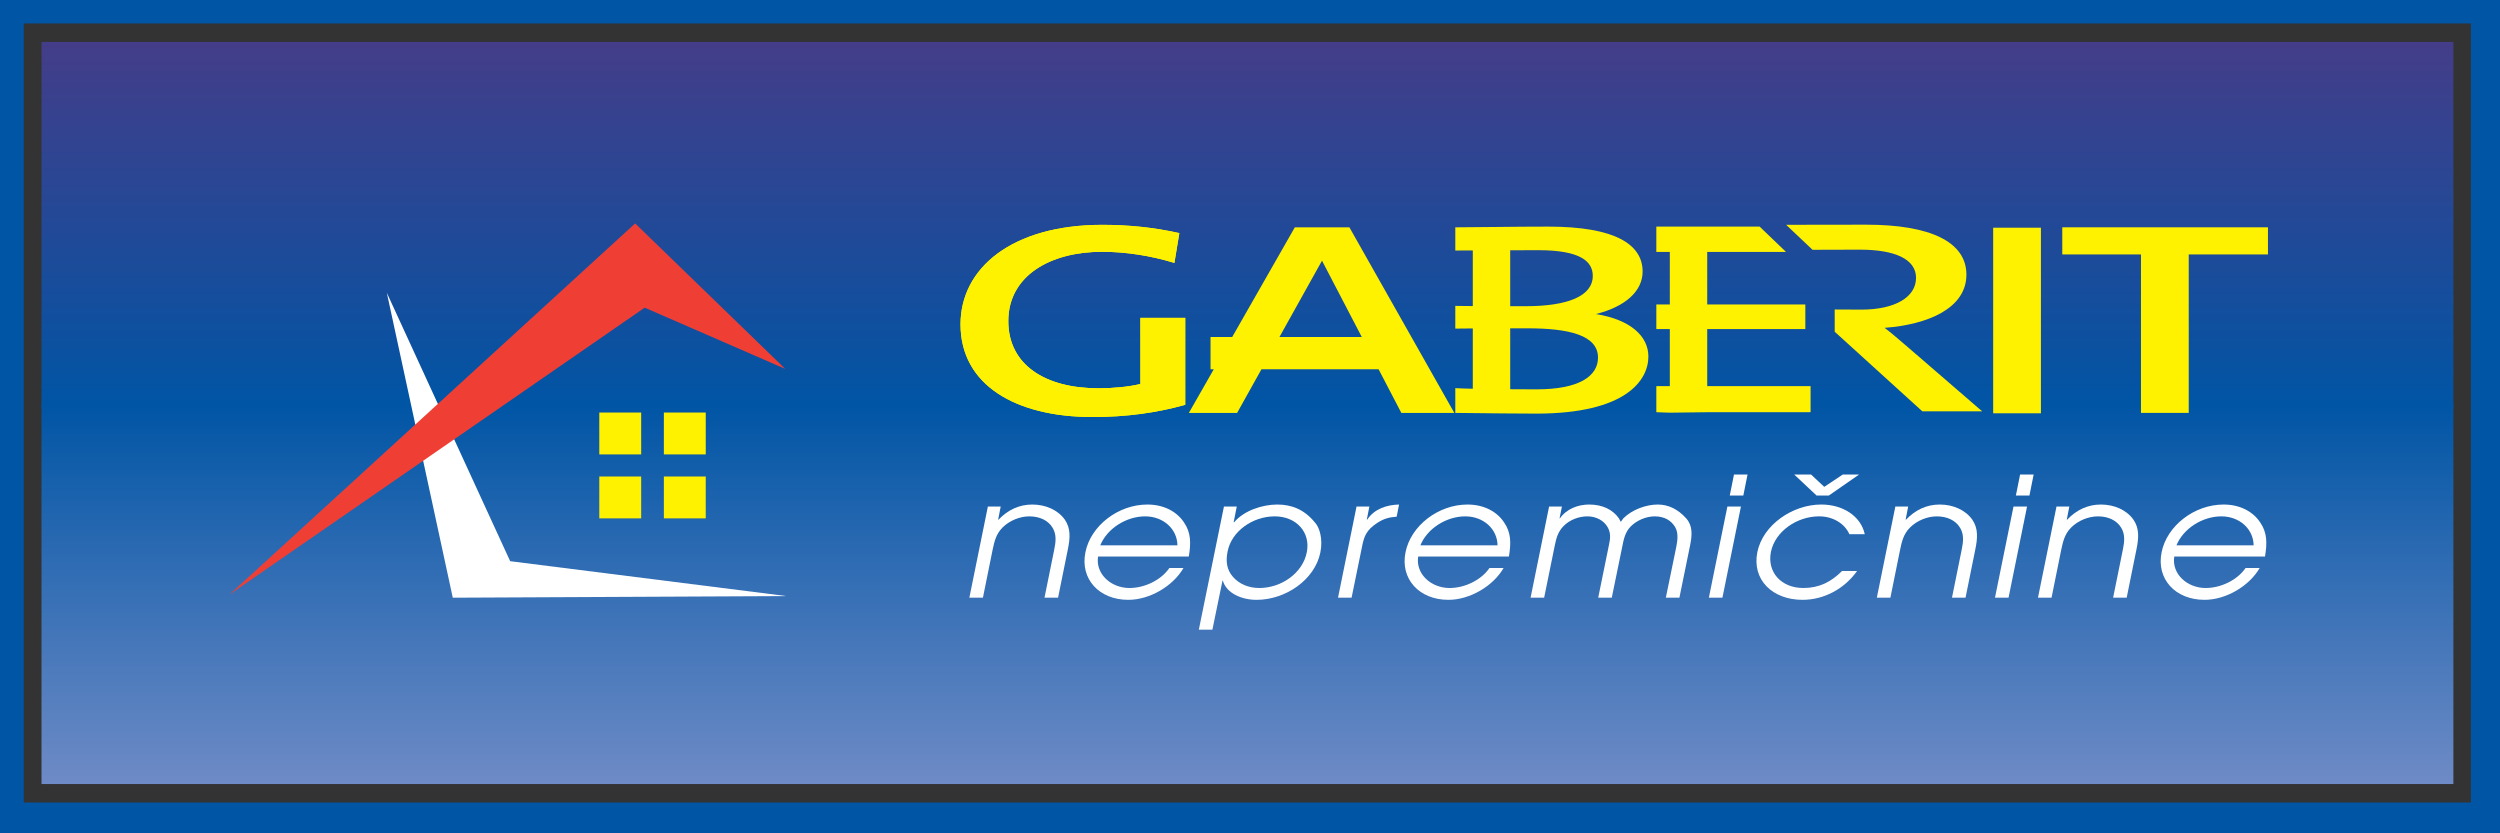 <?xml version="1.0" encoding="UTF-8" standalone="no"?>
<!DOCTYPE svg PUBLIC "-//W3C//DTD SVG 1.1//EN" "http://www.w3.org/Graphics/SVG/1.1/DTD/svg11.dtd">
<svg width="100%" height="100%" viewBox="0 0 300 100" version="1.1" xmlns="http://www.w3.org/2000/svg" xmlns:xlink="http://www.w3.org/1999/xlink" xml:space="preserve" xmlns:serif="http://www.serif.com/" style="fill-rule:evenodd;clip-rule:evenodd;stroke-miterlimit:3.864;">
    <rect x="0" y="0" width="300" height="100" fill="#333333" stroke="none"/>
    <g transform="matrix(0.238,0,0,0.238,-146.131,-211.588)">
        <g transform="matrix(4.167,0,0,4.167,0,-1131.9)">
            <rect x="152.37" y="533.805" width="291.833" height="46.046" style="fill:url(#_Linear1);"/>
        </g>
        <g transform="matrix(4.167,0,0,4.167,0,-1503.91)">
            <rect x="152.37" y="579.332" width="291.833" height="44.275" style="fill:url(#_Linear2);"/>
        </g>
        <g transform="matrix(4.167,0,0,4.167,1102.75,1143.41)">
            <path d="M0,11.27L1.641,11.27L2.816,5.464C3.016,4.536 3.215,3.569 4.014,2.782C4.856,1.936 6.121,1.432 7.252,1.432C8.493,1.432 9.558,1.916 10.09,2.843C10.556,3.629 10.467,4.516 10.267,5.464L9.092,11.27L10.733,11.27L11.909,5.464C12.197,4.073 12.286,2.904 11.554,1.835C10.711,0.646 9.225,0 7.607,0C6.032,0 4.657,0.646 3.526,1.835L3.482,1.835L3.792,0.242L2.24,0.242L0,11.27" style="fill:white;fill-rule:nonzero;"/>
        </g>
        <g transform="matrix(4.167,0,0,4.167,1213.39,1165.25)">
            <path d="M0,1.049C0.266,-0.544 0.288,-1.834 -0.599,-3.104C-1.508,-4.455 -3.105,-5.241 -5.012,-5.241C-8.538,-5.241 -11.865,-2.681 -12.507,0.525C-13.173,3.75 -10.866,6.29 -7.318,6.29C-4.746,6.29 -1.929,4.658 -0.643,2.44L-2.351,2.44C-3.393,3.952 -5.389,4.859 -7.185,4.859C-9.425,4.859 -11.31,3.145 -10.977,1.049L0,1.049ZM-10.711,-0.302C-9.891,-2.338 -7.562,-3.81 -5.278,-3.81C-3.06,-3.81 -1.397,-2.258 -1.375,-0.302L-10.711,-0.302" style="fill:white;"/>
        </g>
        <g transform="matrix(4.167,0,0,4.167,1231.11,1205.49)">
            <path d="M0,-14.656L-3.038,0.242L-1.397,0.242L-0.177,-5.685L-0.133,-5.685C0.31,-4.153 2.151,-3.366 3.947,-3.366C7.474,-3.366 11,-5.806 11.665,-9.092C11.998,-10.705 11.576,-12.156 10.977,-12.761C9.735,-14.273 8.227,-14.898 6.454,-14.898C4.702,-14.898 2.44,-14.192 1.242,-12.761L1.175,-12.761L1.552,-14.656L0,-14.656ZM4.28,-4.798C2.972,-4.798 1.841,-5.282 1.087,-6.149C0.333,-7.015 0.2,-8.023 0.444,-9.233C0.931,-11.672 3.482,-13.467 6.143,-13.467C8.782,-13.467 10.512,-11.511 10.024,-9.112C9.536,-6.632 6.986,-4.798 4.28,-4.798" style="fill:white;"/>
        </g>
        <g transform="matrix(4.167,0,0,4.167,1288.63,1143.41)">
            <path d="M0,11.27L1.641,11.27L2.905,5.101C3.149,3.851 3.415,3.105 4.724,2.238C5.522,1.714 6.187,1.533 7.096,1.472L7.385,0C5.877,0.041 4.391,0.525 3.526,1.835L3.482,1.835L3.792,0.242L2.24,0.242L0,11.27" style="fill:white;fill-rule:nonzero;"/>
        </g>
        <g transform="matrix(4.167,0,0,4.167,1374.79,1165.25)">
            <path d="M0,1.049C0.266,-0.544 0.288,-1.834 -0.599,-3.104C-1.508,-4.455 -3.105,-5.241 -5.012,-5.241C-8.538,-5.241 -11.865,-2.681 -12.507,0.525C-13.173,3.75 -10.866,6.29 -7.318,6.29C-4.746,6.29 -1.929,4.658 -0.643,2.44L-2.351,2.44C-3.393,3.952 -5.389,4.859 -7.185,4.859C-9.425,4.859 -11.31,3.145 -10.977,1.049L0,1.049ZM-10.711,-0.302C-9.891,-2.338 -7.562,-3.81 -5.278,-3.81C-3.06,-3.81 -1.397,-2.258 -1.375,-0.302L-10.711,-0.302" style="fill:white;"/>
        </g>
        <g transform="matrix(4.167,0,0,4.167,1385.72,1143.41)">
            <path d="M0,11.27L1.641,11.27L2.927,4.96C3.105,4.113 3.282,3.327 3.992,2.601C4.746,1.835 5.854,1.432 6.875,1.432C7.961,1.432 8.893,1.956 9.336,2.763C9.735,3.488 9.647,4.133 9.469,4.96L8.183,11.27L9.824,11.27L11.088,5.121C11.244,4.315 11.421,3.367 12.086,2.682C12.84,1.916 13.971,1.432 15.013,1.432C16.144,1.432 17.009,1.896 17.497,2.742C17.896,3.427 17.786,4.315 17.63,5.121L16.366,11.27L18.007,11.27L19.293,4.98C19.56,3.69 19.626,2.561 18.828,1.674C17.852,0.585 16.699,0 15.39,0C13.993,0 12.286,0.605 11.221,1.674C11.11,1.835 11,1.956 10.91,2.097C10.822,1.956 10.778,1.815 10.689,1.674C9.935,0.605 8.693,0 7.096,0C5.744,0 4.346,0.525 3.548,1.674L3.504,1.674L3.792,0.242L2.24,0.242L0,11.27" style="fill:white;fill-rule:nonzero;"/>
        </g>
        <g transform="matrix(4.167,0,0,4.167,1475.61,1128.29)">
            <path d="M0,14.899L1.641,14.899L3.881,3.871L2.24,3.871L0,14.899ZM2.528,2.54L4.169,2.54L4.679,0L3.038,0L2.528,2.54" style="fill:white;"/>
        </g>
        <g transform="matrix(4.167,0,0,4.167,1518.64,1191.46)">
            <path d="M0,-15.161L2.705,-12.621L4.191,-12.621L7.85,-15.161L5.877,-15.161L3.637,-13.669L2.04,-15.161L0,-15.161ZM5.788,-3.488C4.435,-2.137 2.994,-1.432 1.108,-1.432C-1.597,-1.432 -3.304,-3.367 -2.816,-5.807C-2.307,-8.286 0.333,-10.101 3.016,-10.101C4.657,-10.101 6.098,-9.254 6.675,-7.943L8.538,-7.943C8.05,-10.161 5.854,-11.532 3.282,-11.532C-0.222,-11.532 -3.792,-9.052 -4.458,-5.786C-5.145,-2.42 -2.617,0 0.998,0C3.615,0 6.076,-1.331 7.606,-3.488L5.788,-3.488" style="fill:white;"/>
        </g>
        <g transform="matrix(4.167,0,0,4.167,1560.3,1143.41)">
            <path d="M0,11.27L1.641,11.27L2.816,5.464C3.016,4.536 3.215,3.569 4.014,2.782C4.857,1.936 6.121,1.432 7.252,1.432C8.494,1.432 9.558,1.916 10.09,2.843C10.556,3.629 10.467,4.516 10.268,5.464L9.093,11.27L10.733,11.27L11.909,5.464C12.197,4.073 12.286,2.904 11.554,1.835C10.711,0.646 9.225,0 7.607,0C6.032,0 4.657,0.646 3.526,1.835L3.482,1.835L3.792,0.242L2.24,0.242L0,11.27" style="fill:white;fill-rule:nonzero;"/>
        </g>
        <g transform="matrix(4.167,0,0,4.167,1619.87,1128.29)">
            <path d="M0,14.899L1.641,14.899L3.881,3.871L2.24,3.871L0,14.899ZM2.528,2.54L4.169,2.54L4.679,0L3.038,0L2.528,2.54" style="fill:white;"/>
        </g>
        <g transform="matrix(4.167,0,0,4.167,1641.55,1143.41)">
            <path d="M0,11.27L1.641,11.27L2.816,5.464C3.016,4.536 3.215,3.569 4.014,2.782C4.856,1.936 6.121,1.432 7.252,1.432C8.493,1.432 9.558,1.916 10.09,2.843C10.556,3.629 10.467,4.516 10.268,5.464L9.092,11.27L10.733,11.27L11.909,5.464C12.197,4.073 12.286,2.904 11.554,1.835C10.711,0.646 9.225,0 7.607,0C6.032,0 4.657,0.646 3.526,1.835L3.482,1.835L3.792,0.242L2.24,0.242L0,11.27" style="fill:white;fill-rule:nonzero;"/>
        </g>
        <g transform="matrix(4.167,0,0,4.167,1756.01,1165.25)">
            <path d="M0,1.049C0.266,-0.544 0.288,-1.834 -0.599,-3.104C-1.508,-4.455 -3.105,-5.241 -5.012,-5.241C-8.538,-5.241 -11.864,-2.681 -12.508,0.525C-13.173,3.75 -10.866,6.29 -7.318,6.29C-4.746,6.29 -1.929,4.658 -0.643,2.44L-2.351,2.44C-3.393,3.952 -5.389,4.859 -7.185,4.859C-9.425,4.859 -11.31,3.145 -10.977,1.049L0,1.049ZM-10.711,-0.302C-9.891,-2.338 -7.562,-3.81 -5.278,-3.81C-3.06,-3.81 -1.397,-2.258 -1.375,-0.302L-10.711,-0.302" style="fill:white;"/>
        </g>
        <g transform="matrix(-4.134,-0.522,-0.522,4.134,819.352,1025.46)">
            <path d="M-50.463,33.327L-16.755,33.327L2.12,2.977L-10.42,38.58L-50.463,33.327" style="fill:white;fill-rule:nonzero;"/>
        </g>
        <g transform="matrix(3.428,-2.369,-2.369,-3.428,807.632,1252.01)">
            <path d="M-6.807,23.108L54.305,23.108L64.084,7.343L59.151,32.149L-6.807,23.108" style="fill:rgb(239,63,53);fill-rule:nonzero;"/>
        </g>
        <g transform="matrix(4.167,0,0,4.167,0,-1293.55)">
            <rect x="219.862" y="573.693" width="5.067" height="5.067" style="fill:rgb(255,242,0);"/>
        </g>
        <g transform="matrix(4.167,0,0,4.167,0,-1293.55)">
            <rect x="227.674" y="573.693" width="5.067" height="5.067" style="fill:rgb(255,242,0);"/>
        </g>
        <g transform="matrix(4.167,0,0,4.167,0,-1229.05)">
            <rect x="219.862" y="565.953" width="5.067" height="5.067" style="fill:rgb(255,242,0);"/>
        </g>
        <g transform="matrix(4.167,0,0,4.167,0,-1229.05)">
            <rect x="227.674" y="565.953" width="5.067" height="5.067" style="fill:rgb(255,242,0);"/>
        </g>
        <g transform="matrix(4.167,0,0,4.167,1211.6,1008.55)">
            <path d="M0,20.298L0,9.78L-5.427,9.78L-5.427,17.777C-6.858,18.125 -8.706,18.299 -10.495,18.299C-16.996,18.299 -21.408,15.43 -21.408,10.171C-21.408,4.607 -16.22,1.782 -10.078,1.782C-7.156,1.782 -4.175,2.261 -1.312,3.129L-0.715,-0.478C-3.816,-1.174 -6.917,-1.478 -10.018,-1.478C-20.991,-1.478 -27.192,3.781 -27.192,10.562C-27.192,17.864 -20.573,21.776 -11.211,21.776C-7.097,21.776 -3.4,21.254 0,20.298" style="fill:rgb(255,242,0);fill-rule:nonzero;"/>
        </g>
        <g transform="matrix(4.167,0,0,4.167,1211.6,1008.55)">
            <path d="M0,20.298L0,9.78L-5.427,9.78L-5.427,17.777C-6.858,18.125 -8.706,18.299 -10.495,18.299C-16.996,18.299 -21.408,15.43 -21.408,10.171C-21.408,4.607 -16.22,1.782 -10.078,1.782C-7.156,1.782 -4.175,2.261 -1.312,3.129L-0.715,-0.478C-3.816,-1.174 -6.917,-1.478 -10.018,-1.478C-20.991,-1.478 -27.192,3.781 -27.192,10.562C-27.192,17.864 -20.573,21.776 -11.211,21.776C-7.097,21.776 -3.4,21.254 0,20.298" style="fill:rgb(255,242,0);fill-rule:nonzero;"/>
        </g>
        <g transform="matrix(4.167,0,0,4.167,1613.4,1002.31)">
            <path d="M0,22.584L-7.238,22.584L-17.839,12.954L-17.843,10.262L-14.602,10.277C-10.538,10.277 -8,8.765 -8,6.434C-8,4.145 -10.602,3.022 -14.792,3.022L-20.523,3.038L-23.718,0.014L-14.031,0C-6.286,0 -1.905,2.072 -1.905,6.045C-1.905,10.104 -6.54,12.091 -11.808,12.48C-10.983,13.084 -10.031,13.948 -8.952,14.854L0,22.584" style="fill:rgb(255,242,0);fill-rule:nonzero;"/>
        </g>
        <g transform="matrix(4.167,0,0,4.167,0,-1407.48)">
            <rect x="388.519" y="578.67" width="5.777" height="22.455" style="fill:rgb(255,242,0);"/>
        </g>
        <g transform="matrix(4.167,0,0,4.167,1757.5,1083.53)">
            <path d="M0,-15.891L0,-19.173L-24.885,-19.173L-24.885,-15.891L-15.362,-15.891L-15.362,3.282L-9.586,3.282L-9.586,-15.891L0,-15.891" style="fill:rgb(255,242,0);fill-rule:nonzero;"/>
        </g>
        <g transform="matrix(4.167,0,0,4.167,1300.61,1041.92)">
            <path d="M0,4.085L-4.813,-5.151L-9.963,4.085L0,4.085ZM11.198,13.27L4.786,13.27L2.032,7.985L-12.137,7.985L-15.085,13.27L-20.925,13.27L-17.906,7.985L-18.301,7.985L-18.301,4.085L-15.68,4.085L-8.101,-9.185L-1.499,-9.185L11.198,13.27" style="fill:rgb(255,242,0);fill-rule:nonzero;"/>
        </g>
        <g transform="matrix(4.167,0,0,4.167,1375.44,1057.45)">
            <path d="M0,-3.37L1.864,-3.369C6.943,-3.369 9.991,-4.578 9.991,-7.04C9.991,-8.766 8.531,-10.148 3.388,-10.148L0,-10.134L0,-3.37ZM0,6.677L3.198,6.692C8.34,6.692 10.625,5.095 10.625,2.849C10.625,0.129 7.07,-0.692 2.119,-0.692L0,-0.691L0,6.677ZM-6.642,9.542L-6.642,6.546C-6.212,6.575 -5.449,6.598 -4.526,6.618L-4.526,-0.678L-6.642,-0.657L-6.642,-3.407L-4.526,-3.384L-4.526,-10.115L-6.642,-10.106L-6.642,-12.913C-3.849,-12.913 0.215,-12.999 4.595,-12.999C12.72,-12.999 16.022,-10.84 16.022,-7.558C16.022,-5.226 13.99,-3.326 10.371,-2.419C14.625,-1.728 16.72,0.301 16.72,2.719C16.72,5.57 14.053,9.629 3.134,9.629C0.912,9.629 -2.706,9.586 -6.642,9.542" style="fill:rgb(255,242,0);fill-rule:nonzero;"/>
        </g>
        <g transform="matrix(4.167,0,0,4.167,1514.52,1084.32)">
            <path d="M0,-16.38L-9.537,-16.38L-9.537,-10.031L2.335,-10.031L2.335,-7.05L-9.537,-7.05L-9.537,-0.142L2.969,-0.142L2.969,3.01L-9.537,3.01L-14.063,3.067L-15.695,3.01L-15.695,-0.142L-14.063,-0.142L-14.063,-7.05L-15.695,-7.05L-15.695,-10.031L-14.063,-10.031L-14.063,-16.38L-15.695,-16.38L-15.695,-19.446L-3.195,-19.447L0,-16.38" style="fill:rgb(255,242,0);fill-rule:nonzero;"/>
        </g>
        <g transform="matrix(4.167,0,0,4.167,0,-1314.22)">
            <rect x="147.189" y="528.533" width="302.173" height="100.346" style="fill:none;stroke:rgb(0,85,165);stroke-width:6.08px;"/>
        </g>
    </g>
    <defs>
        <linearGradient id="_Linear1" x1="0" y1="0" x2="1" y2="0" gradientUnits="userSpaceOnUse" gradientTransform="matrix(2.81949e-15,-46.046,-46.046,-2.81949e-15,444.203,579.851)"><stop offset="0" style="stop-color:rgb(110,139,198);stop-opacity:1"/><stop offset="1" style="stop-color:rgb(0,85,165);stop-opacity:1"/></linearGradient>
        <linearGradient id="_Linear2" x1="0" y1="0" x2="1" y2="0" gradientUnits="userSpaceOnUse" gradientTransform="matrix(2.71107e-15,-44.275,-44.275,-2.71107e-15,444.203,623.607)"><stop offset="0" style="stop-color:rgb(0,85,165);stop-opacity:1"/><stop offset="1" style="stop-color:rgb(68,61,137);stop-opacity:1"/></linearGradient>
    </defs>
</svg>
